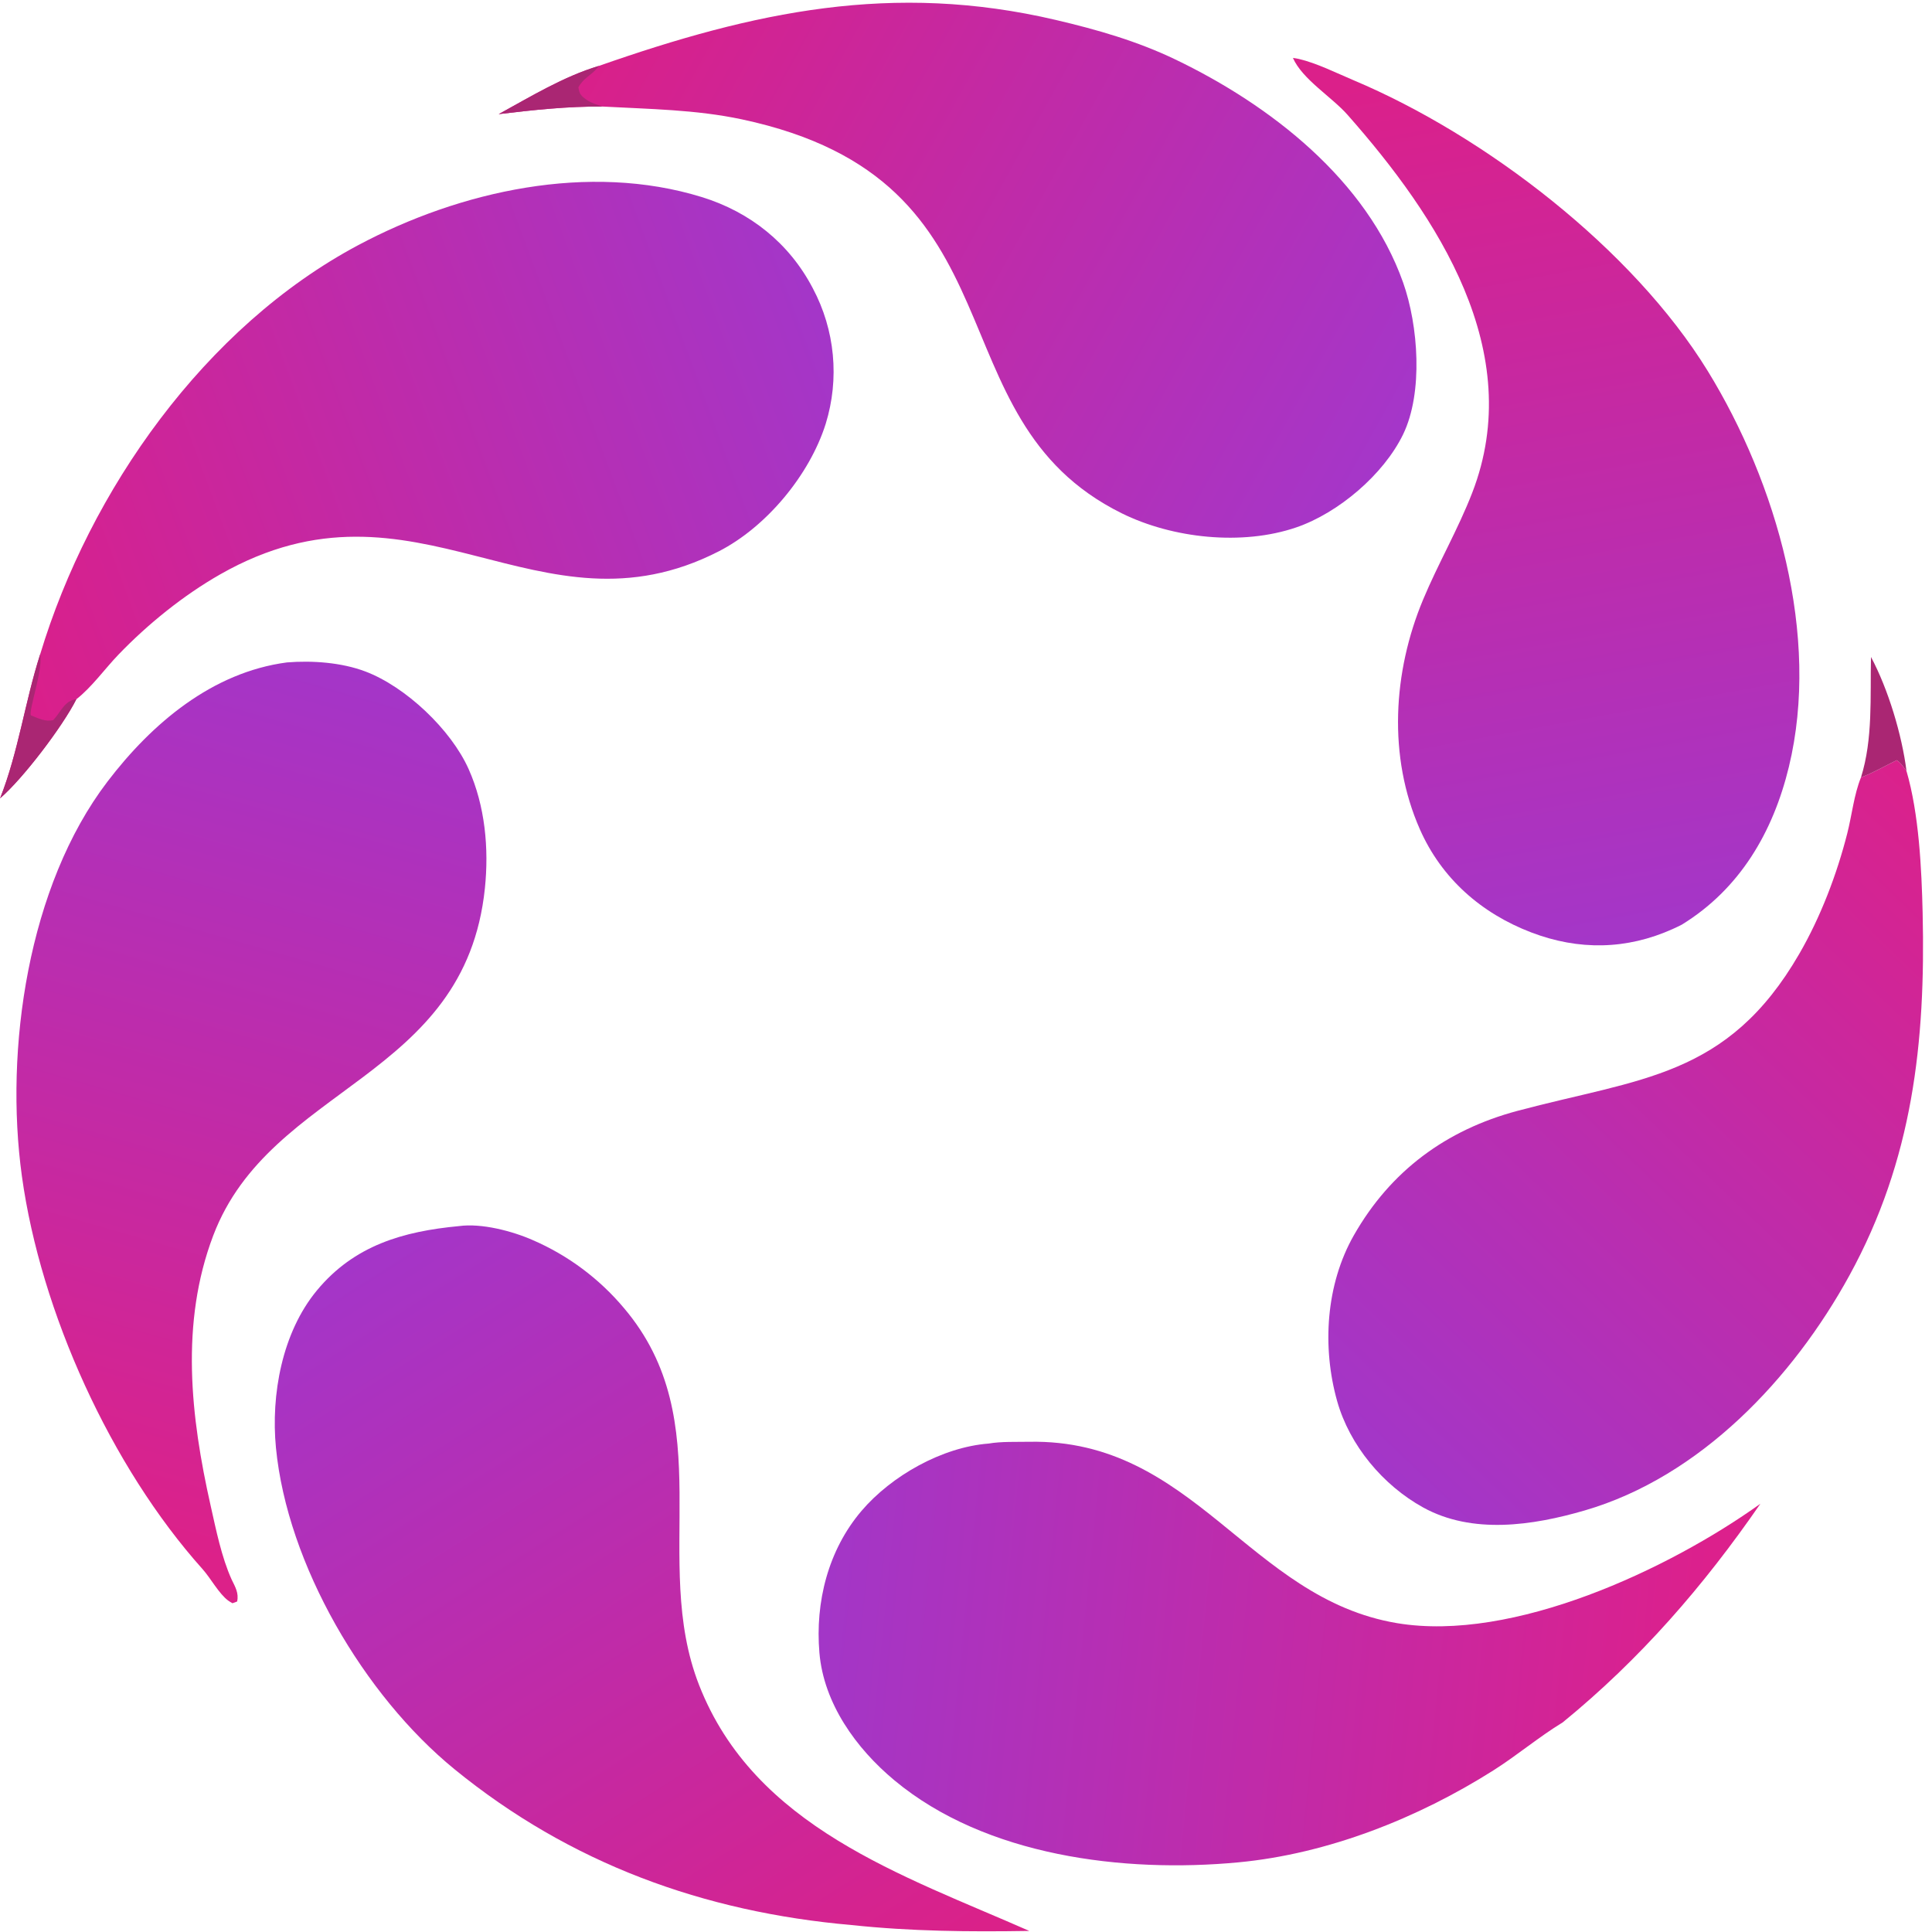 <svg width="206" height="206" viewBox="0 0 206 206" fill="none" xmlns="http://www.w3.org/2000/svg">
<path d="M4.278 69.781C9.563 52.266 21.868 34.842 38.185 26.145C49.087 20.334 62.801 17.303 74.825 21.011C79.987 22.603 84.164 25.937 86.667 30.74C89.034 35.182 89.528 40.385 88.04 45.193C86.328 50.629 81.728 56.179 76.646 58.783C57.358 68.666 44.367 49.349 23.488 61.236C19.558 63.473 15.758 66.546 12.63 69.8C11.174 71.313 9.78 73.283 8.14 74.558C6.677 77.464 2.442 83.032 0.01 85.119C1.957 80.201 2.655 74.845 4.278 69.781Z" fill="url(#paint0_linear_1193_169)"/>
<path d="M0.01 85.119C1.957 80.201 2.655 74.845 4.278 69.781L4.296 69.899C4.543 71.585 3.034 75.763 3.295 76.274C4.059 76.578 4.846 76.994 5.68 76.779C6.484 75.939 6.879 74.677 8.14 74.558C6.677 77.464 2.442 83.032 0.01 85.119Z" fill="#AA2673"/>
<path d="M48.938 130.733C51.351 130.403 54.619 131.263 56.809 132.227C60.566 133.854 63.892 136.332 66.525 139.467C76.863 151.645 69.333 166.338 74.536 179.659C80.455 194.814 96.218 199.922 109.751 205.886C103.326 205.987 97.193 205.936 90.788 205.258C75.038 203.875 60.794 198.708 48.446 188.632C38.829 180.783 30.635 166.836 29.424 154.376C28.874 148.713 30.079 142.076 33.784 137.599C37.769 132.783 42.981 131.296 48.938 130.733Z" fill="url(#paint1_linear_1193_169)"/>
<path d="M30.597 70.63C33.289 70.413 36.408 70.633 38.951 71.594C43.255 73.22 48.087 77.785 49.972 82.012C51.726 85.943 52.142 90.464 51.702 94.712C49.59 115.12 28.848 115.629 22.735 131.743C19.195 141.073 20.323 151.057 22.462 160.555C23.039 163.117 23.617 166.023 24.702 168.425C25.082 169.204 25.483 169.868 25.283 170.762L24.788 170.945C24.628 170.859 24.476 170.768 24.33 170.661C23.343 169.932 22.464 168.276 21.591 167.301C11.809 156.377 4.335 139.89 2.335 125.411C0.465 111.871 2.985 94.45 11.455 83.344C16.197 77.125 22.629 71.68 30.597 70.63Z" fill="url(#paint2_linear_1193_169)"/>
<path d="M137.858 6.176C138.066 6.201 138.272 6.237 138.476 6.282C140.378 6.721 142.517 7.794 144.336 8.561C158.333 14.459 174.086 26.534 182.091 39.562C189.426 51.5 194.125 67.787 190.74 81.766C189.052 88.733 185.507 94.795 179.313 98.597C178.999 98.757 178.681 98.909 178.359 99.054C173.435 101.272 168.325 101.351 163.28 99.424C157.947 97.387 153.708 93.673 151.391 88.415C147.974 80.662 148.517 71.644 151.743 63.921C153.35 60.073 155.476 56.421 156.98 52.532C162.795 37.498 153.293 23.131 143.685 12.247C141.983 10.319 138.867 8.466 137.858 6.176Z" fill="url(#paint3_linear_1193_169)"/>
<path d="M63.863 7.025C80.4 1.23 95.206 -1.951 112.593 2.131C116.993 3.164 121.236 4.379 125.321 6.34C135.457 11.206 145.73 19.184 149.607 30.124C151.229 34.701 151.767 41.863 149.605 46.318C147.528 50.598 142.709 54.69 138.226 56.23C132.449 58.214 125.017 57.41 119.595 54.725C98.982 44.519 109.881 19.272 79.091 12.724C74.198 11.684 69.241 11.633 64.264 11.362C60.508 11.33 56.898 11.723 53.175 12.169C56.619 10.281 60.083 8.161 63.863 7.025Z" fill="url(#paint4_linear_1193_169)"/>
<path d="M63.863 7.025L63.739 7.182C63.021 8.081 62.24 8.27 61.67 9.311C61.783 10.045 61.954 10.226 62.578 10.663C63.053 10.995 63.718 11.181 64.264 11.362C60.508 11.33 56.898 11.723 53.175 12.169C56.619 10.281 60.083 8.161 63.863 7.025Z" fill="#AA2673"/>
<path d="M105.402 153.921C106.773 153.685 108.343 153.757 109.739 153.73C127.33 153.399 133.125 170.425 148.97 173.07C161.316 175.13 177.931 167.336 187.699 160.339C181.652 169.103 174.898 176.899 166.618 183.655C164.085 185.196 161.752 187.173 159.227 188.771C151.187 193.861 141.584 197.671 132.057 198.572C119.811 199.731 105.091 197.92 95.368 189.829C91.289 186.435 87.83 181.637 87.37 176.229C86.909 170.824 88.3 165.276 91.859 161.099C95.059 157.344 100.468 154.3 105.402 153.921Z" fill="url(#paint5_linear_1193_169)"/>
<path d="M198.426 82.895C199.77 82.382 200.948 81.686 202.237 81.057C202.687 81.353 202.968 81.796 203.284 82.224C204.61 86.774 204.892 92.616 205.002 97.341C205.324 111.141 203.949 123.662 197.202 135.982C191.177 146.983 181.273 157.477 168.957 161.056C163.443 162.659 156.989 163.638 151.724 160.723C147.445 158.355 143.901 154.11 142.573 149.391C140.953 143.632 141.365 136.956 144.363 131.7C148.27 124.848 154.193 120.479 161.784 118.45C174.858 114.954 184.191 114.92 191.839 101.72C194.116 97.79 195.857 93.233 196.972 88.833C197.459 86.913 197.687 84.707 198.426 82.895Z" fill="url(#paint6_linear_1193_169)"/>
<path d="M198.426 82.895C199.719 78.777 199.395 74.311 199.495 70.049C201.34 73.51 202.791 78.338 203.284 82.224C202.968 81.796 202.687 81.353 202.237 81.057C200.948 81.686 199.77 82.382 198.426 82.895Z" fill="#AA2673"/>
<defs>
<linearGradient id="paint0_linear_1193_169" x1="-1.463" y1="63.957" x2="86.261" y2="31.377" gradientUnits="userSpaceOnUse">
<stop stop-color="#DA1F8A"/>
<stop offset="1" stop-color="#A436C8"/>
</linearGradient>
<linearGradient id="paint1_linear_1193_169" x1="88.996" y1="215.766" x2="37.576" y2="134.741" gradientUnits="userSpaceOnUse">
<stop stop-color="#DA2189"/>
<stop offset="1" stop-color="#A435C8"/>
</linearGradient>
<linearGradient id="paint2_linear_1193_169" x1="9.09" y1="162.498" x2="35.39" y2="71.092" gradientUnits="userSpaceOnUse">
<stop stop-color="#DC2189"/>
<stop offset="1" stop-color="#A435C8"/>
</linearGradient>
<linearGradient id="paint3_linear_1193_169" x1="158.004" y1="6.627" x2="175.123" y2="99.535" gradientUnits="userSpaceOnUse">
<stop stop-color="#DB208A"/>
<stop offset="1" stop-color="#A436C8"/>
</linearGradient>
<linearGradient id="paint4_linear_1193_169" x1="66.448" y1="-0.679" x2="149.368" y2="45.262" gradientUnits="userSpaceOnUse">
<stop stop-color="#D92089"/>
<stop offset="1" stop-color="#A536C9"/>
</linearGradient>
<linearGradient id="paint5_linear_1193_169" x1="180.825" y1="182.528" x2="87.814" y2="173.138" gradientUnits="userSpaceOnUse">
<stop stop-color="#DC208C"/>
<stop offset="1" stop-color="#A336C7"/>
</linearGradient>
<linearGradient id="paint6_linear_1193_169" x1="212.784" y1="90.607" x2="148.743" y2="157.622" gradientUnits="userSpaceOnUse">
<stop stop-color="#DB218B"/>
<stop offset="1" stop-color="#A336C8"/>
</linearGradient>
</defs>
</svg>
